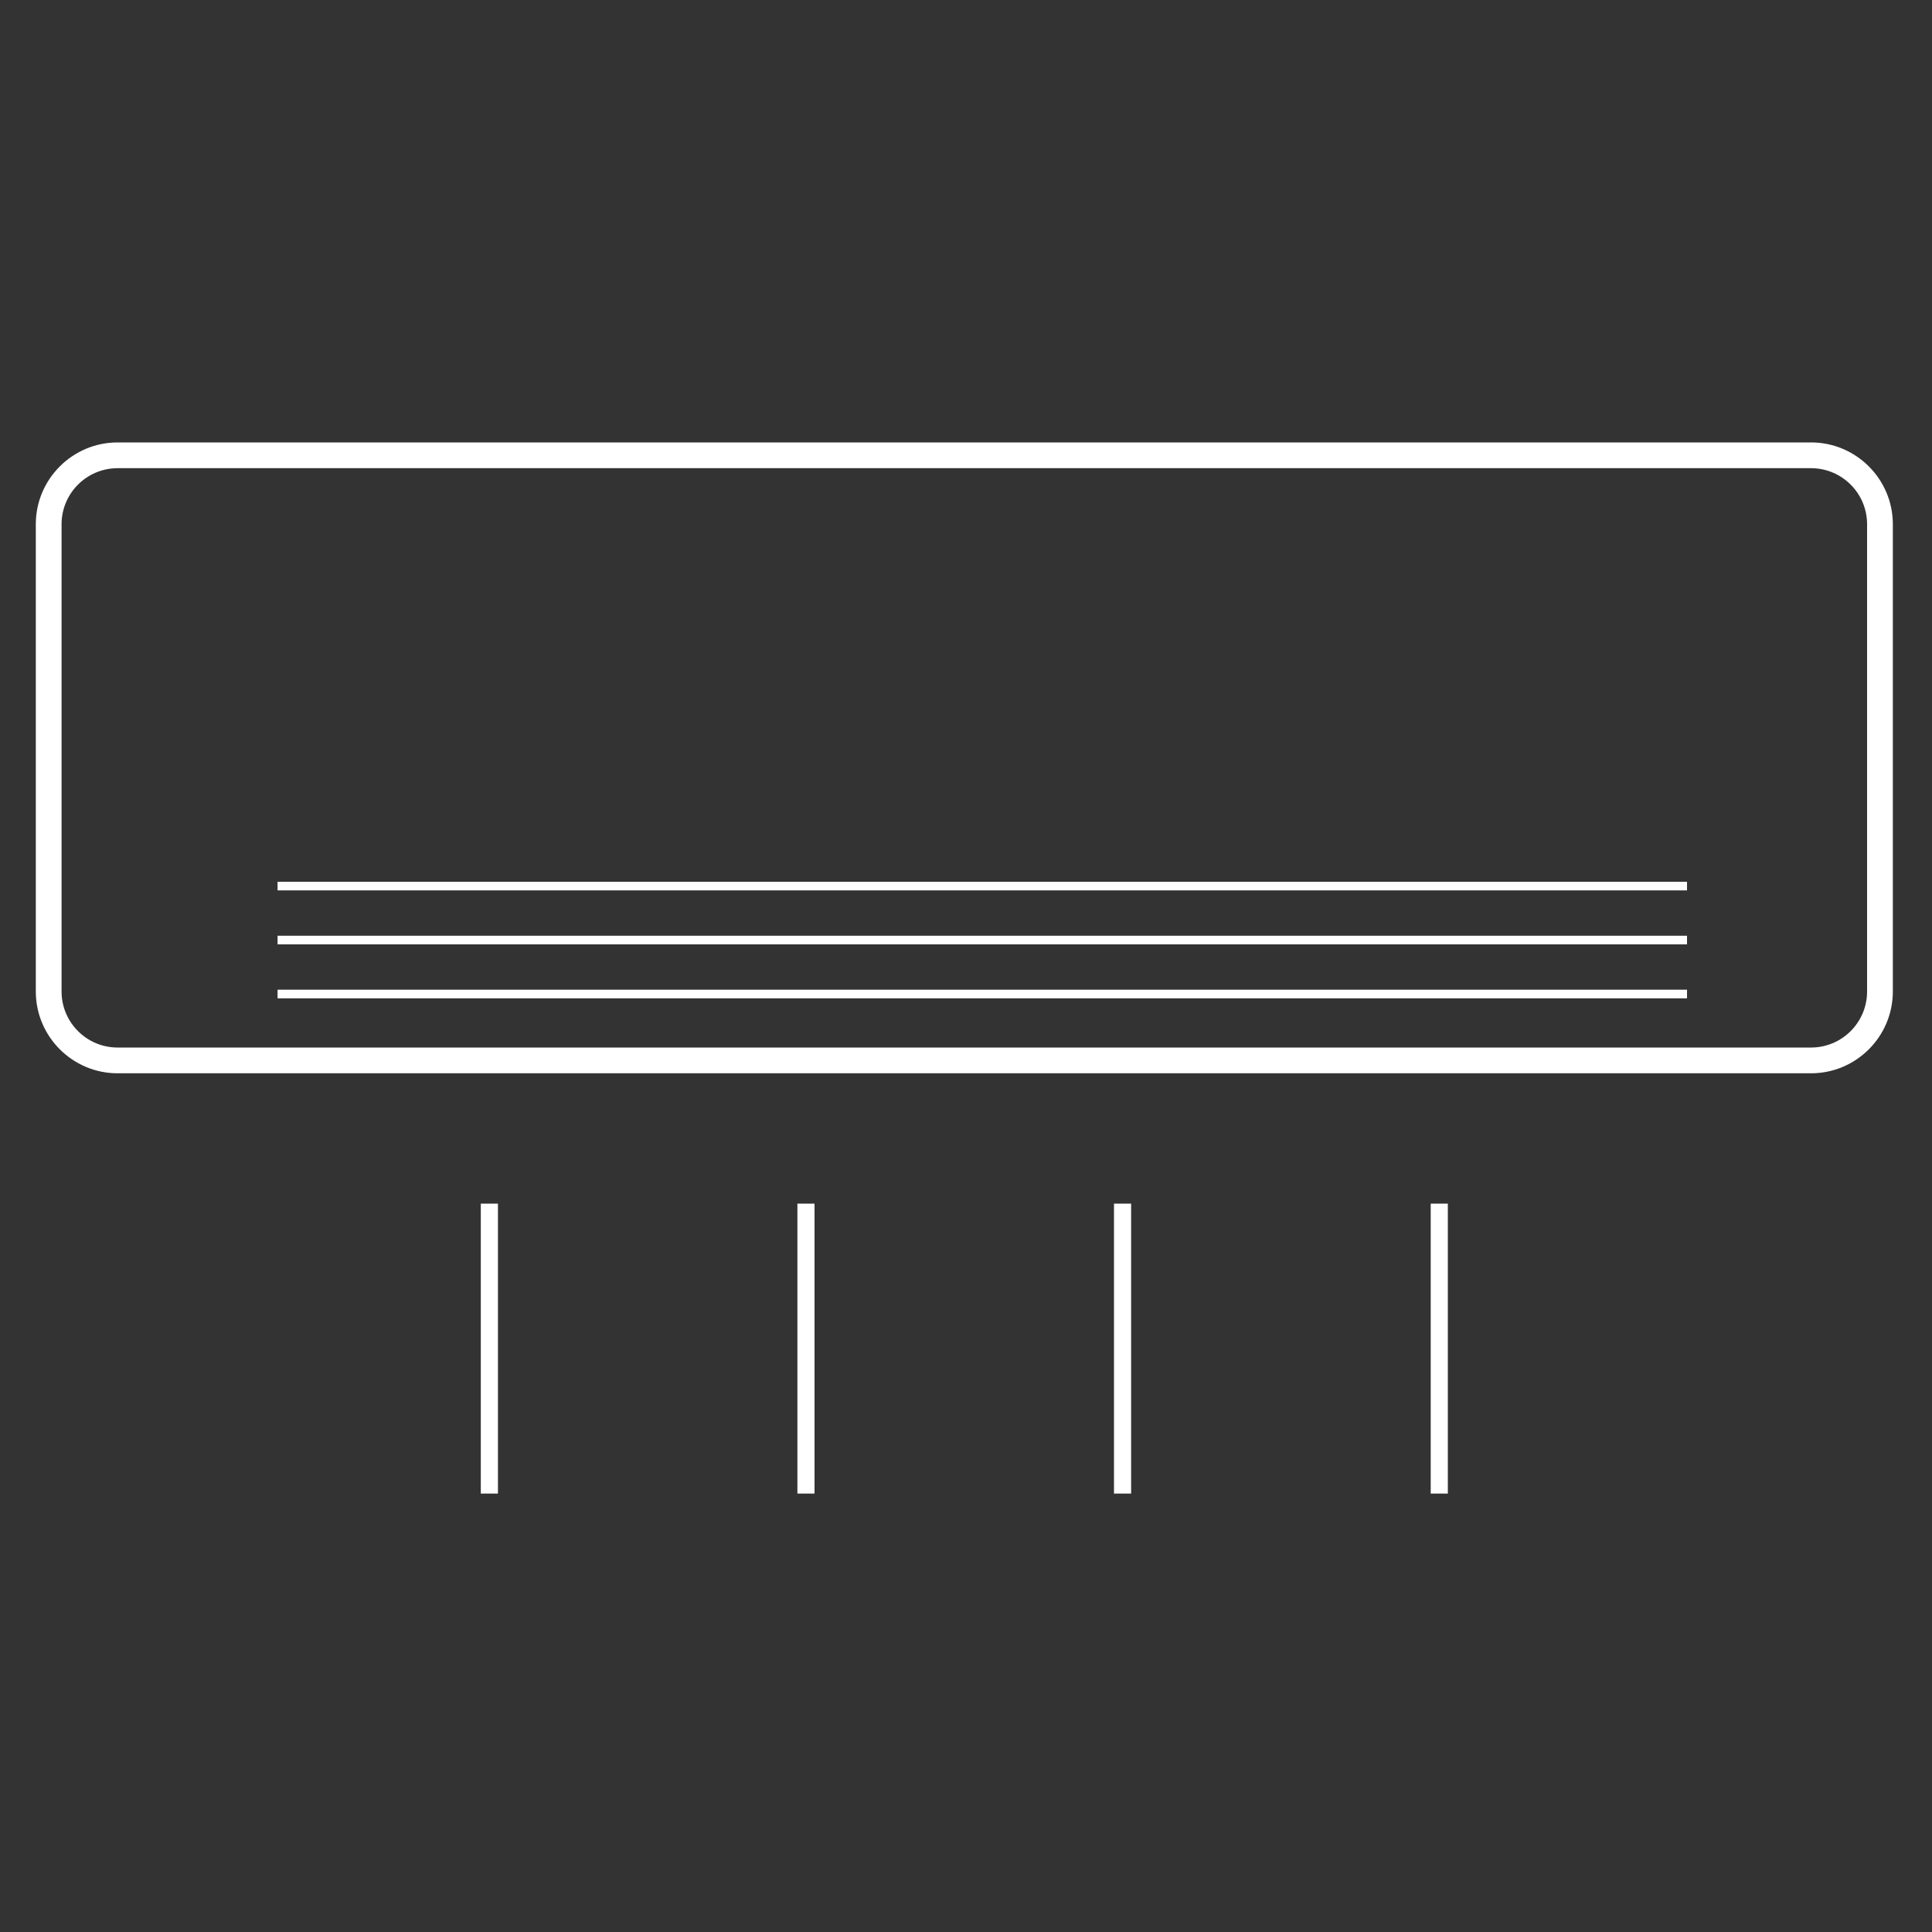<?xml version="1.0" encoding="utf-8"?>
<!-- Generator: Adobe Illustrator 24.0.2, SVG Export Plug-In . SVG Version: 6.00 Build 0)  -->
<svg version="1.1" id="Capa_1" xmlns="http://www.w3.org/2000/svg" xmlns:xlink="http://www.w3.org/1999/xlink" x="0px" y="0px"
	 viewBox="0 0 150 150" enable-background="new 0 0 150 150" xml:space="preserve">
<rect x="0" y="0" width="150" height="150" fill="#333333" stroke="none"/>
<g>
	<g>
		<g>
			<rect x="21.55" y="76.84" fill="#FFFFFF" width="109.43" height="0.67"/>
		</g>
		<g>
			<rect x="21.55" y="72.65" fill="#FFFFFF" width="109.43" height="0.67"/>
		</g>
		<g>
			<rect x="21.55" y="68.46" fill="#FFFFFF" width="109.43" height="0.67"/>
		</g>
		<g>
			<g>
				<path fill="#FFFFFF" d="M140.61,83.33H9.13c-3.5,0-6.35-2.85-6.35-6.35V40.7c0-3.5,2.85-6.35,6.35-6.35h131.48
					c3.5,0,6.35,2.85,6.35,6.35v36.28C146.96,80.48,144.11,83.33,140.61,83.33z M9.13,36.35c-2.4,0-4.35,1.95-4.35,4.35v36.28
					c0,2.4,1.95,4.35,4.35,4.35h131.48c2.4,0,4.35-1.95,4.35-4.35V40.7c0-2.4-1.95-4.35-4.35-4.35H9.13z"/>
			</g>
		</g>
	</g>
	<g>
		<rect x="37.33" y="93.45" fill="#FFFFFF" width="1.33" height="22.51"/>
		<rect x="61.91" y="93.45" fill="#FFFFFF" width="1.33" height="22.51"/>
		<rect x="86.49" y="93.45" fill="#FFFFFF" width="1.33" height="22.51"/>
		<rect x="111.08" y="93.45" fill="#FFFFFF" width="1.33" height="22.51"/>
	</g>
</g>
</svg>
